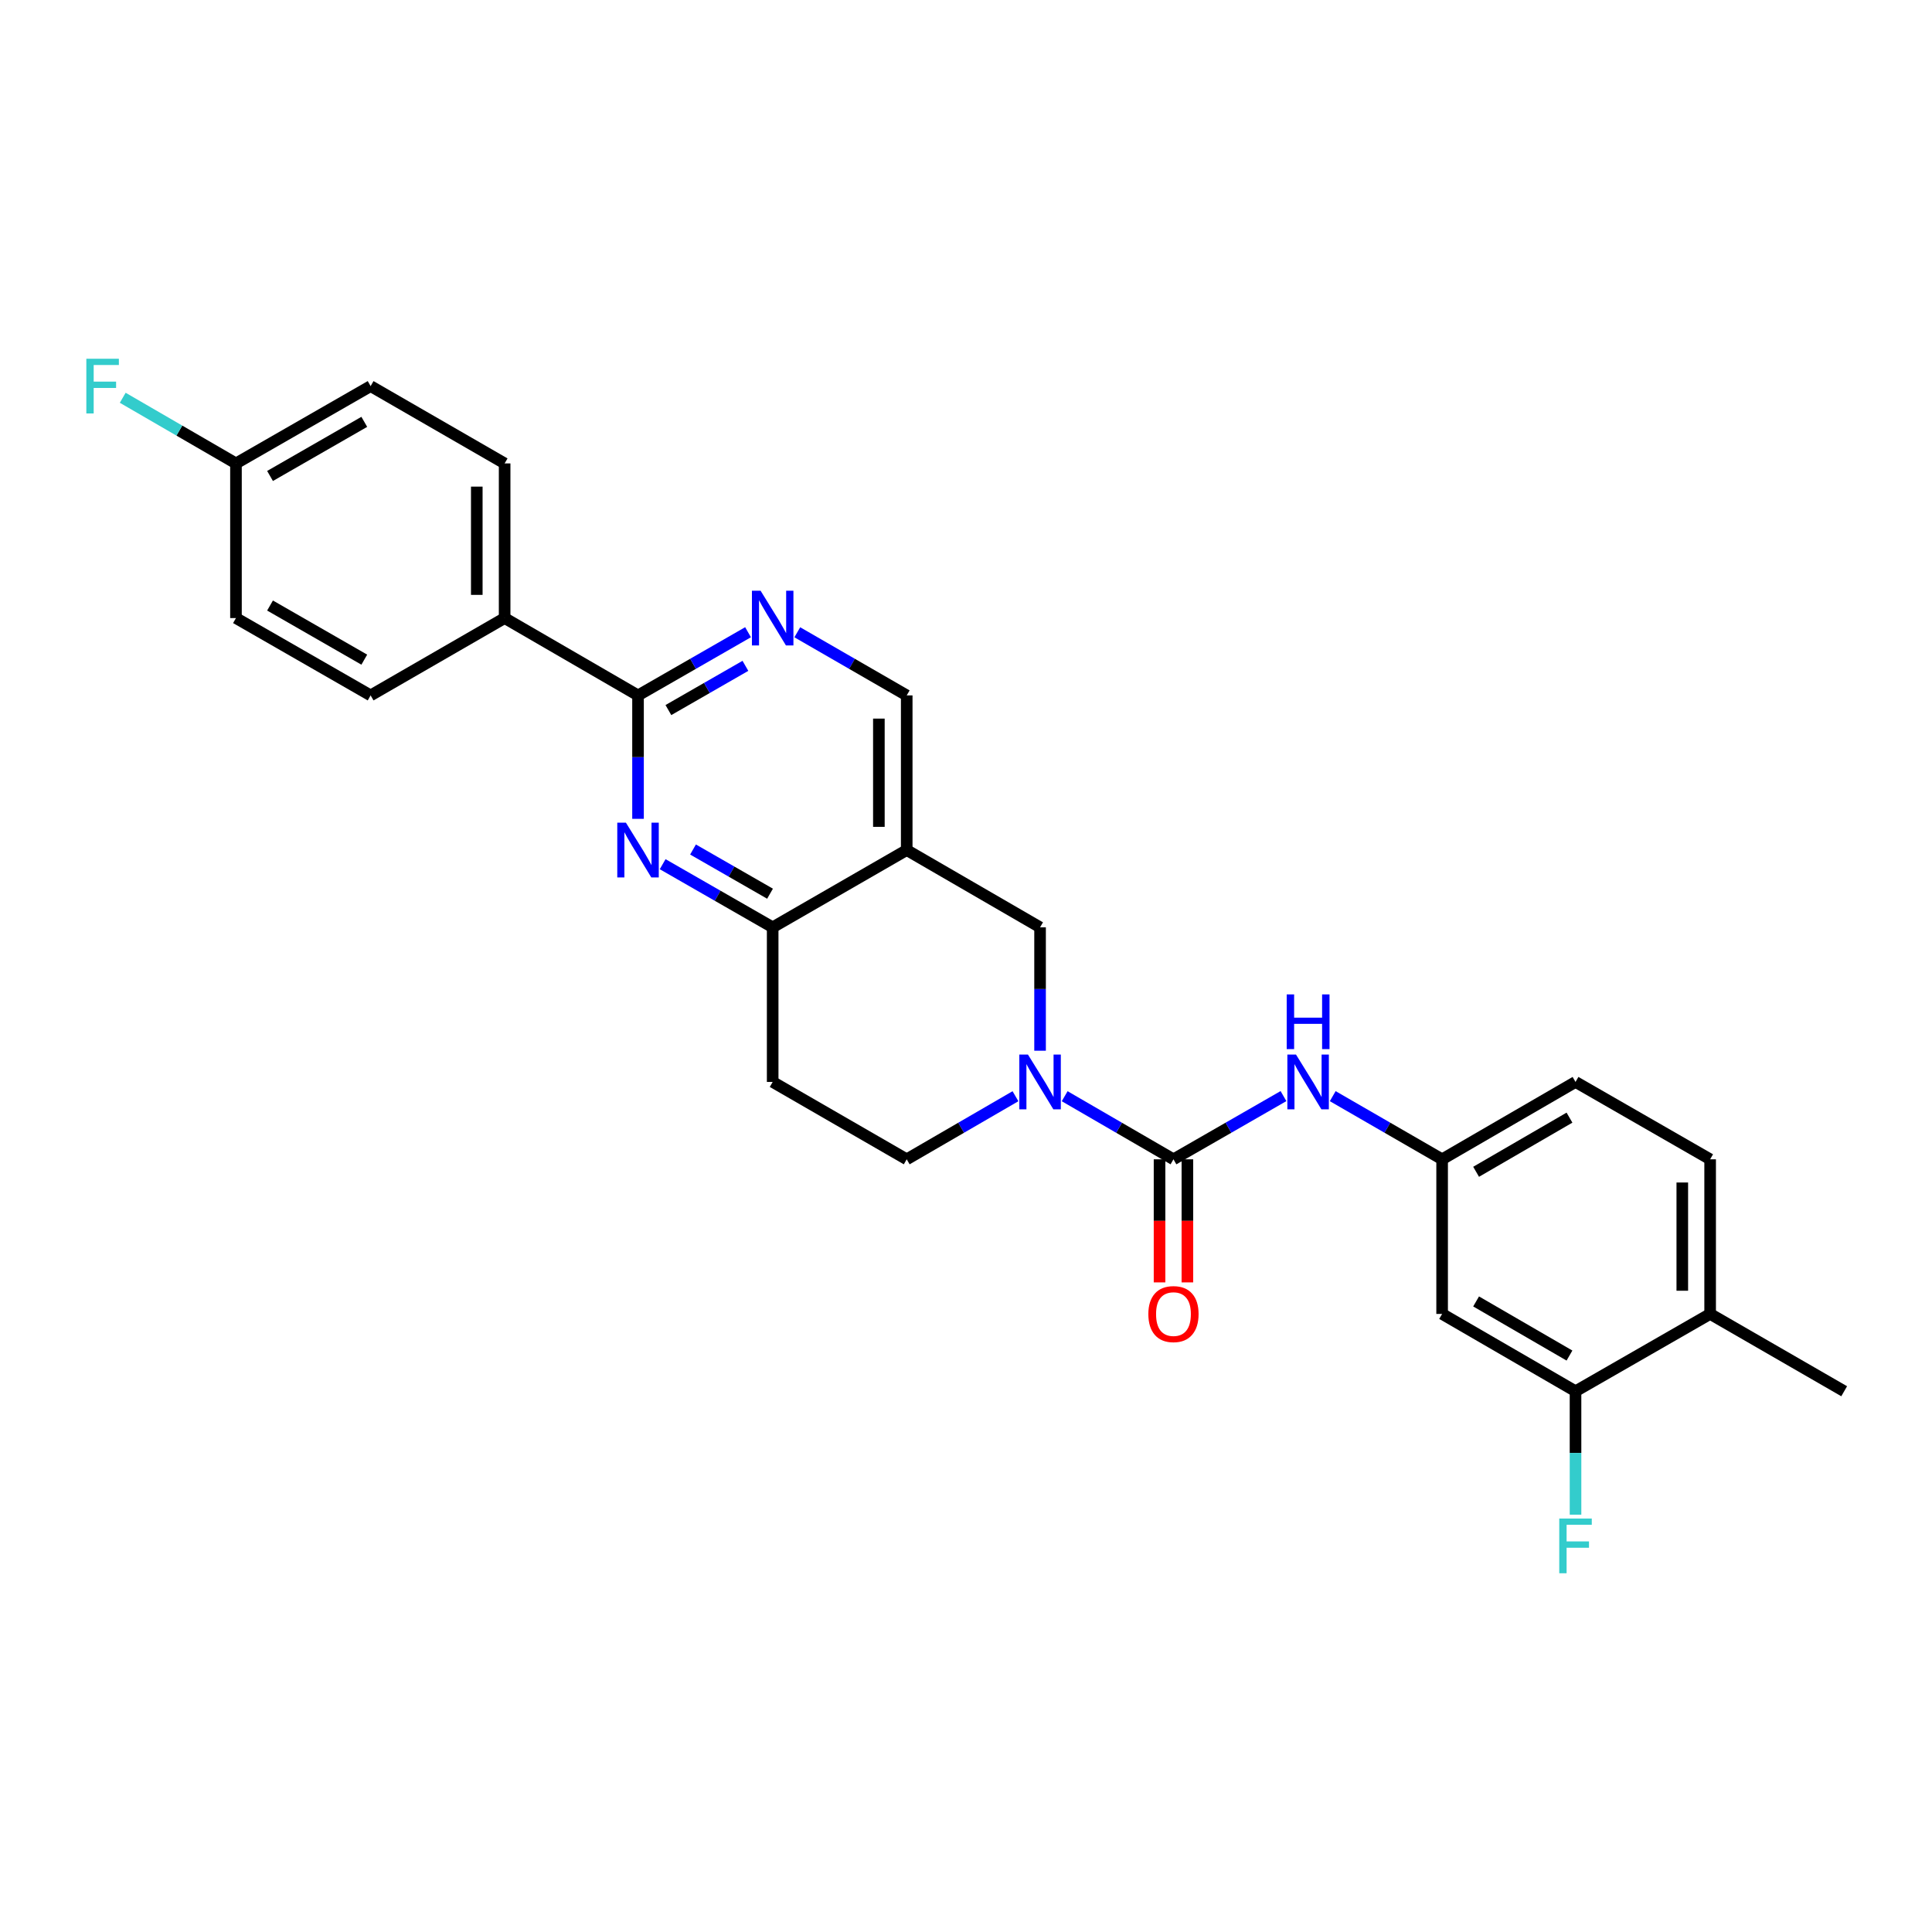 <?xml version='1.0' encoding='iso-8859-1'?>
<svg version='1.1' baseProfile='full'
              xmlns='http://www.w3.org/2000/svg'
                      xmlns:rdkit='http://www.rdkit.org/xml'
                      xmlns:xlink='http://www.w3.org/1999/xlink'
                  xml:space='preserve'
width='1000px' height='1000px' viewBox='0 0 1000 1000'>
<!-- END OF HEADER -->
<rect style='opacity:1.0;fill:#FFFFFF;stroke:none' width='1000' height='1000' x='0' y='0'> </rect>
<path class='bond-0' d='M 607.383,600.056 L 579.228,583.728' style='fill:none;fill-rule:evenodd;stroke:#000000;stroke-width:6px;stroke-linecap:butt;stroke-linejoin:miter;stroke-opacity:1' />
<path class='bond-0' d='M 579.228,583.728 L 551.073,567.399' style='fill:none;fill-rule:evenodd;stroke:#0000FF;stroke-width:6px;stroke-linecap:butt;stroke-linejoin:miter;stroke-opacity:1' />
<path class='bond-7' d='M 607.383,600.056 L 635.855,583.697' style='fill:none;fill-rule:evenodd;stroke:#000000;stroke-width:6px;stroke-linecap:butt;stroke-linejoin:miter;stroke-opacity:1' />
<path class='bond-7' d='M 635.855,583.697 L 664.327,567.338' style='fill:none;fill-rule:evenodd;stroke:#0000FF;stroke-width:6px;stroke-linecap:butt;stroke-linejoin:miter;stroke-opacity:1' />
<path class='bond-15' d='M 600.176,600.056 L 600.176,631.911' style='fill:none;fill-rule:evenodd;stroke:#000000;stroke-width:6px;stroke-linecap:butt;stroke-linejoin:miter;stroke-opacity:1' />
<path class='bond-15' d='M 600.176,631.911 L 600.176,663.766' style='fill:none;fill-rule:evenodd;stroke:#FF0000;stroke-width:6px;stroke-linecap:butt;stroke-linejoin:miter;stroke-opacity:1' />
<path class='bond-15' d='M 614.589,600.056 L 614.589,631.911' style='fill:none;fill-rule:evenodd;stroke:#000000;stroke-width:6px;stroke-linecap:butt;stroke-linejoin:miter;stroke-opacity:1' />
<path class='bond-15' d='M 614.589,631.911 L 614.589,663.766' style='fill:none;fill-rule:evenodd;stroke:#FF0000;stroke-width:6px;stroke-linecap:butt;stroke-linejoin:miter;stroke-opacity:1' />
<path class='bond-6' d='M 538.338,543.852 L 538.338,511.917' style='fill:none;fill-rule:evenodd;stroke:#0000FF;stroke-width:6px;stroke-linecap:butt;stroke-linejoin:miter;stroke-opacity:1' />
<path class='bond-6' d='M 538.338,511.917 L 538.338,479.982' style='fill:none;fill-rule:evenodd;stroke:#000000;stroke-width:6px;stroke-linecap:butt;stroke-linejoin:miter;stroke-opacity:1' />
<path class='bond-13' d='M 525.603,567.401 L 497.46,583.729' style='fill:none;fill-rule:evenodd;stroke:#0000FF;stroke-width:6px;stroke-linecap:butt;stroke-linejoin:miter;stroke-opacity:1' />
<path class='bond-13' d='M 497.46,583.729 L 469.316,600.056' style='fill:none;fill-rule:evenodd;stroke:#000000;stroke-width:6px;stroke-linecap:butt;stroke-linejoin:miter;stroke-opacity:1' />
<path class='bond-1' d='M 342.99,447.303 L 371.463,463.643' style='fill:none;fill-rule:evenodd;stroke:#0000FF;stroke-width:6px;stroke-linecap:butt;stroke-linejoin:miter;stroke-opacity:1' />
<path class='bond-1' d='M 371.463,463.643 L 399.935,479.982' style='fill:none;fill-rule:evenodd;stroke:#000000;stroke-width:6px;stroke-linecap:butt;stroke-linejoin:miter;stroke-opacity:1' />
<path class='bond-1' d='M 358.706,439.704 L 378.637,451.142' style='fill:none;fill-rule:evenodd;stroke:#0000FF;stroke-width:6px;stroke-linecap:butt;stroke-linejoin:miter;stroke-opacity:1' />
<path class='bond-1' d='M 378.637,451.142 L 398.567,462.58' style='fill:none;fill-rule:evenodd;stroke:#000000;stroke-width:6px;stroke-linecap:butt;stroke-linejoin:miter;stroke-opacity:1' />
<path class='bond-2' d='M 330.242,423.826 L 330.242,391.883' style='fill:none;fill-rule:evenodd;stroke:#0000FF;stroke-width:6px;stroke-linecap:butt;stroke-linejoin:miter;stroke-opacity:1' />
<path class='bond-2' d='M 330.242,391.883 L 330.242,359.94' style='fill:none;fill-rule:evenodd;stroke:#000000;stroke-width:6px;stroke-linecap:butt;stroke-linejoin:miter;stroke-opacity:1' />
<path class='bond-12' d='M 330.242,359.94 L 261.197,319.913' style='fill:none;fill-rule:evenodd;stroke:#000000;stroke-width:6px;stroke-linecap:butt;stroke-linejoin:miter;stroke-opacity:1' />
<path class='bond-29' d='M 330.242,359.94 L 358.714,343.588' style='fill:none;fill-rule:evenodd;stroke:#000000;stroke-width:6px;stroke-linecap:butt;stroke-linejoin:miter;stroke-opacity:1' />
<path class='bond-29' d='M 358.714,343.588 L 387.186,327.235' style='fill:none;fill-rule:evenodd;stroke:#0000FF;stroke-width:6px;stroke-linecap:butt;stroke-linejoin:miter;stroke-opacity:1' />
<path class='bond-29' d='M 345.961,367.533 L 365.892,356.086' style='fill:none;fill-rule:evenodd;stroke:#000000;stroke-width:6px;stroke-linecap:butt;stroke-linejoin:miter;stroke-opacity:1' />
<path class='bond-29' d='M 365.892,356.086 L 385.822,344.639' style='fill:none;fill-rule:evenodd;stroke:#0000FF;stroke-width:6px;stroke-linecap:butt;stroke-linejoin:miter;stroke-opacity:1' />
<path class='bond-3' d='M 469.316,439.987 L 538.338,479.982' style='fill:none;fill-rule:evenodd;stroke:#000000;stroke-width:6px;stroke-linecap:butt;stroke-linejoin:miter;stroke-opacity:1' />
<path class='bond-10' d='M 469.316,439.987 L 469.316,359.94' style='fill:none;fill-rule:evenodd;stroke:#000000;stroke-width:6px;stroke-linecap:butt;stroke-linejoin:miter;stroke-opacity:1' />
<path class='bond-10' d='M 454.904,427.98 L 454.904,371.947' style='fill:none;fill-rule:evenodd;stroke:#000000;stroke-width:6px;stroke-linecap:butt;stroke-linejoin:miter;stroke-opacity:1' />
<path class='bond-27' d='M 469.316,439.987 L 399.935,479.982' style='fill:none;fill-rule:evenodd;stroke:#000000;stroke-width:6px;stroke-linecap:butt;stroke-linejoin:miter;stroke-opacity:1' />
<path class='bond-4' d='M 399.935,479.982 L 399.935,560.013' style='fill:none;fill-rule:evenodd;stroke:#000000;stroke-width:6px;stroke-linecap:butt;stroke-linejoin:miter;stroke-opacity:1' />
<path class='bond-5' d='M 412.678,327.264 L 440.997,343.602' style='fill:none;fill-rule:evenodd;stroke:#0000FF;stroke-width:6px;stroke-linecap:butt;stroke-linejoin:miter;stroke-opacity:1' />
<path class='bond-5' d='M 440.997,343.602 L 469.316,359.94' style='fill:none;fill-rule:evenodd;stroke:#000000;stroke-width:6px;stroke-linecap:butt;stroke-linejoin:miter;stroke-opacity:1' />
<path class='bond-14' d='M 689.819,567.369 L 718.13,583.713' style='fill:none;fill-rule:evenodd;stroke:#0000FF;stroke-width:6px;stroke-linecap:butt;stroke-linejoin:miter;stroke-opacity:1' />
<path class='bond-14' d='M 718.13,583.713 L 746.441,600.056' style='fill:none;fill-rule:evenodd;stroke:#000000;stroke-width:6px;stroke-linecap:butt;stroke-linejoin:miter;stroke-opacity:1' />
<path class='bond-8' d='M 815.487,720.107 L 746.441,680.087' style='fill:none;fill-rule:evenodd;stroke:#000000;stroke-width:6px;stroke-linecap:butt;stroke-linejoin:miter;stroke-opacity:1' />
<path class='bond-8' d='M 812.357,701.634 L 764.026,673.621' style='fill:none;fill-rule:evenodd;stroke:#000000;stroke-width:6px;stroke-linecap:butt;stroke-linejoin:miter;stroke-opacity:1' />
<path class='bond-20' d='M 815.487,720.107 L 815.487,752.049' style='fill:none;fill-rule:evenodd;stroke:#000000;stroke-width:6px;stroke-linecap:butt;stroke-linejoin:miter;stroke-opacity:1' />
<path class='bond-20' d='M 815.487,752.049 L 815.487,783.992' style='fill:none;fill-rule:evenodd;stroke:#33CCCC;stroke-width:6px;stroke-linecap:butt;stroke-linejoin:miter;stroke-opacity:1' />
<path class='bond-28' d='M 815.487,720.107 L 885.164,680.087' style='fill:none;fill-rule:evenodd;stroke:#000000;stroke-width:6px;stroke-linecap:butt;stroke-linejoin:miter;stroke-opacity:1' />
<path class='bond-9' d='M 746.441,680.087 L 746.441,600.056' style='fill:none;fill-rule:evenodd;stroke:#000000;stroke-width:6px;stroke-linecap:butt;stroke-linejoin:miter;stroke-opacity:1' />
<path class='bond-11' d='M 399.935,560.013 L 469.316,600.056' style='fill:none;fill-rule:evenodd;stroke:#000000;stroke-width:6px;stroke-linecap:butt;stroke-linejoin:miter;stroke-opacity:1' />
<path class='bond-17' d='M 261.197,319.913 L 261.197,239.866' style='fill:none;fill-rule:evenodd;stroke:#000000;stroke-width:6px;stroke-linecap:butt;stroke-linejoin:miter;stroke-opacity:1' />
<path class='bond-17' d='M 246.784,307.906 L 246.784,251.873' style='fill:none;fill-rule:evenodd;stroke:#000000;stroke-width:6px;stroke-linecap:butt;stroke-linejoin:miter;stroke-opacity:1' />
<path class='bond-18' d='M 261.197,319.913 L 191.831,359.94' style='fill:none;fill-rule:evenodd;stroke:#000000;stroke-width:6px;stroke-linecap:butt;stroke-linejoin:miter;stroke-opacity:1' />
<path class='bond-21' d='M 746.441,600.056 L 815.487,560.013' style='fill:none;fill-rule:evenodd;stroke:#000000;stroke-width:6px;stroke-linecap:butt;stroke-linejoin:miter;stroke-opacity:1' />
<path class='bond-21' d='M 764.029,606.518 L 812.361,578.487' style='fill:none;fill-rule:evenodd;stroke:#000000;stroke-width:6px;stroke-linecap:butt;stroke-linejoin:miter;stroke-opacity:1' />
<path class='bond-16' d='M 885.164,680.087 L 885.164,600.056' style='fill:none;fill-rule:evenodd;stroke:#000000;stroke-width:6px;stroke-linecap:butt;stroke-linejoin:miter;stroke-opacity:1' />
<path class='bond-16' d='M 870.751,668.083 L 870.751,612.061' style='fill:none;fill-rule:evenodd;stroke:#000000;stroke-width:6px;stroke-linecap:butt;stroke-linejoin:miter;stroke-opacity:1' />
<path class='bond-26' d='M 885.164,680.087 L 954.545,720.107' style='fill:none;fill-rule:evenodd;stroke:#000000;stroke-width:6px;stroke-linecap:butt;stroke-linejoin:miter;stroke-opacity:1' />
<path class='bond-23' d='M 261.197,239.866 L 191.831,199.847' style='fill:none;fill-rule:evenodd;stroke:#000000;stroke-width:6px;stroke-linecap:butt;stroke-linejoin:miter;stroke-opacity:1' />
<path class='bond-24' d='M 191.831,359.94 L 122.138,319.913' style='fill:none;fill-rule:evenodd;stroke:#000000;stroke-width:6px;stroke-linecap:butt;stroke-linejoin:miter;stroke-opacity:1' />
<path class='bond-24' d='M 188.555,341.438 L 139.77,313.419' style='fill:none;fill-rule:evenodd;stroke:#000000;stroke-width:6px;stroke-linecap:butt;stroke-linejoin:miter;stroke-opacity:1' />
<path class='bond-19' d='M 885.164,600.056 L 815.487,560.013' style='fill:none;fill-rule:evenodd;stroke:#000000;stroke-width:6px;stroke-linecap:butt;stroke-linejoin:miter;stroke-opacity:1' />
<path class='bond-22' d='M 122.138,239.866 L 122.138,319.913' style='fill:none;fill-rule:evenodd;stroke:#000000;stroke-width:6px;stroke-linecap:butt;stroke-linejoin:miter;stroke-opacity:1' />
<path class='bond-25' d='M 122.138,239.866 L 92.83,222.875' style='fill:none;fill-rule:evenodd;stroke:#000000;stroke-width:6px;stroke-linecap:butt;stroke-linejoin:miter;stroke-opacity:1' />
<path class='bond-25' d='M 92.83,222.875 L 63.523,205.885' style='fill:none;fill-rule:evenodd;stroke:#33CCCC;stroke-width:6px;stroke-linecap:butt;stroke-linejoin:miter;stroke-opacity:1' />
<path class='bond-30' d='M 122.138,239.866 L 191.831,199.847' style='fill:none;fill-rule:evenodd;stroke:#000000;stroke-width:6px;stroke-linecap:butt;stroke-linejoin:miter;stroke-opacity:1' />
<path class='bond-30' d='M 139.769,246.362 L 188.554,218.348' style='fill:none;fill-rule:evenodd;stroke:#000000;stroke-width:6px;stroke-linecap:butt;stroke-linejoin:miter;stroke-opacity:1' />
<path  class='atom-1' d='M 532.078 545.853
L 541.358 560.853
Q 542.278 562.333, 543.758 565.013
Q 545.238 567.693, 545.318 567.853
L 545.318 545.853
L 549.078 545.853
L 549.078 574.173
L 545.198 574.173
L 535.238 557.773
Q 534.078 555.853, 532.838 553.653
Q 531.638 551.453, 531.278 550.773
L 531.278 574.173
L 527.598 574.173
L 527.598 545.853
L 532.078 545.853
' fill='#0000FF'/>
<path  class='atom-2' d='M 323.982 425.827
L 333.262 440.827
Q 334.182 442.307, 335.662 444.987
Q 337.142 447.667, 337.222 447.827
L 337.222 425.827
L 340.982 425.827
L 340.982 454.147
L 337.102 454.147
L 327.142 437.747
Q 325.982 435.827, 324.742 433.627
Q 323.542 431.427, 323.182 430.747
L 323.182 454.147
L 319.502 454.147
L 319.502 425.827
L 323.982 425.827
' fill='#0000FF'/>
<path  class='atom-6' d='M 393.675 305.753
L 402.955 320.753
Q 403.875 322.233, 405.355 324.913
Q 406.835 327.593, 406.915 327.753
L 406.915 305.753
L 410.675 305.753
L 410.675 334.073
L 406.795 334.073
L 396.835 317.673
Q 395.675 315.753, 394.435 313.553
Q 393.235 311.353, 392.875 310.673
L 392.875 334.073
L 389.195 334.073
L 389.195 305.753
L 393.675 305.753
' fill='#0000FF'/>
<path  class='atom-8' d='M 670.816 545.853
L 680.096 560.853
Q 681.016 562.333, 682.496 565.013
Q 683.976 567.693, 684.056 567.853
L 684.056 545.853
L 687.816 545.853
L 687.816 574.173
L 683.936 574.173
L 673.976 557.773
Q 672.816 555.853, 671.576 553.653
Q 670.376 551.453, 670.016 550.773
L 670.016 574.173
L 666.336 574.173
L 666.336 545.853
L 670.816 545.853
' fill='#0000FF'/>
<path  class='atom-8' d='M 665.996 514.701
L 669.836 514.701
L 669.836 526.741
L 684.316 526.741
L 684.316 514.701
L 688.156 514.701
L 688.156 543.021
L 684.316 543.021
L 684.316 529.941
L 669.836 529.941
L 669.836 543.021
L 665.996 543.021
L 665.996 514.701
' fill='#0000FF'/>
<path  class='atom-16' d='M 594.383 680.167
Q 594.383 673.367, 597.743 669.567
Q 601.103 665.767, 607.383 665.767
Q 613.663 665.767, 617.023 669.567
Q 620.383 673.367, 620.383 680.167
Q 620.383 687.047, 616.983 690.967
Q 613.583 694.847, 607.383 694.847
Q 601.143 694.847, 597.743 690.967
Q 594.383 687.087, 594.383 680.167
M 607.383 691.647
Q 611.703 691.647, 614.023 688.767
Q 616.383 685.847, 616.383 680.167
Q 616.383 674.607, 614.023 671.807
Q 611.703 668.967, 607.383 668.967
Q 603.063 668.967, 600.703 671.767
Q 598.383 674.567, 598.383 680.167
Q 598.383 685.887, 600.703 688.767
Q 603.063 691.647, 607.383 691.647
' fill='#FF0000'/>
<path  class='atom-21' d='M 807.067 785.993
L 823.907 785.993
L 823.907 789.233
L 810.867 789.233
L 810.867 797.833
L 822.467 797.833
L 822.467 801.113
L 810.867 801.113
L 810.867 814.313
L 807.067 814.313
L 807.067 785.993
' fill='#33CCCC'/>
<path  class='atom-26' d='M 44.689 185.687
L 61.529 185.687
L 61.529 188.927
L 48.489 188.927
L 48.489 197.527
L 60.089 197.527
L 60.089 200.807
L 48.489 200.807
L 48.489 214.007
L 44.689 214.007
L 44.689 185.687
' fill='#33CCCC'/>
</svg>

